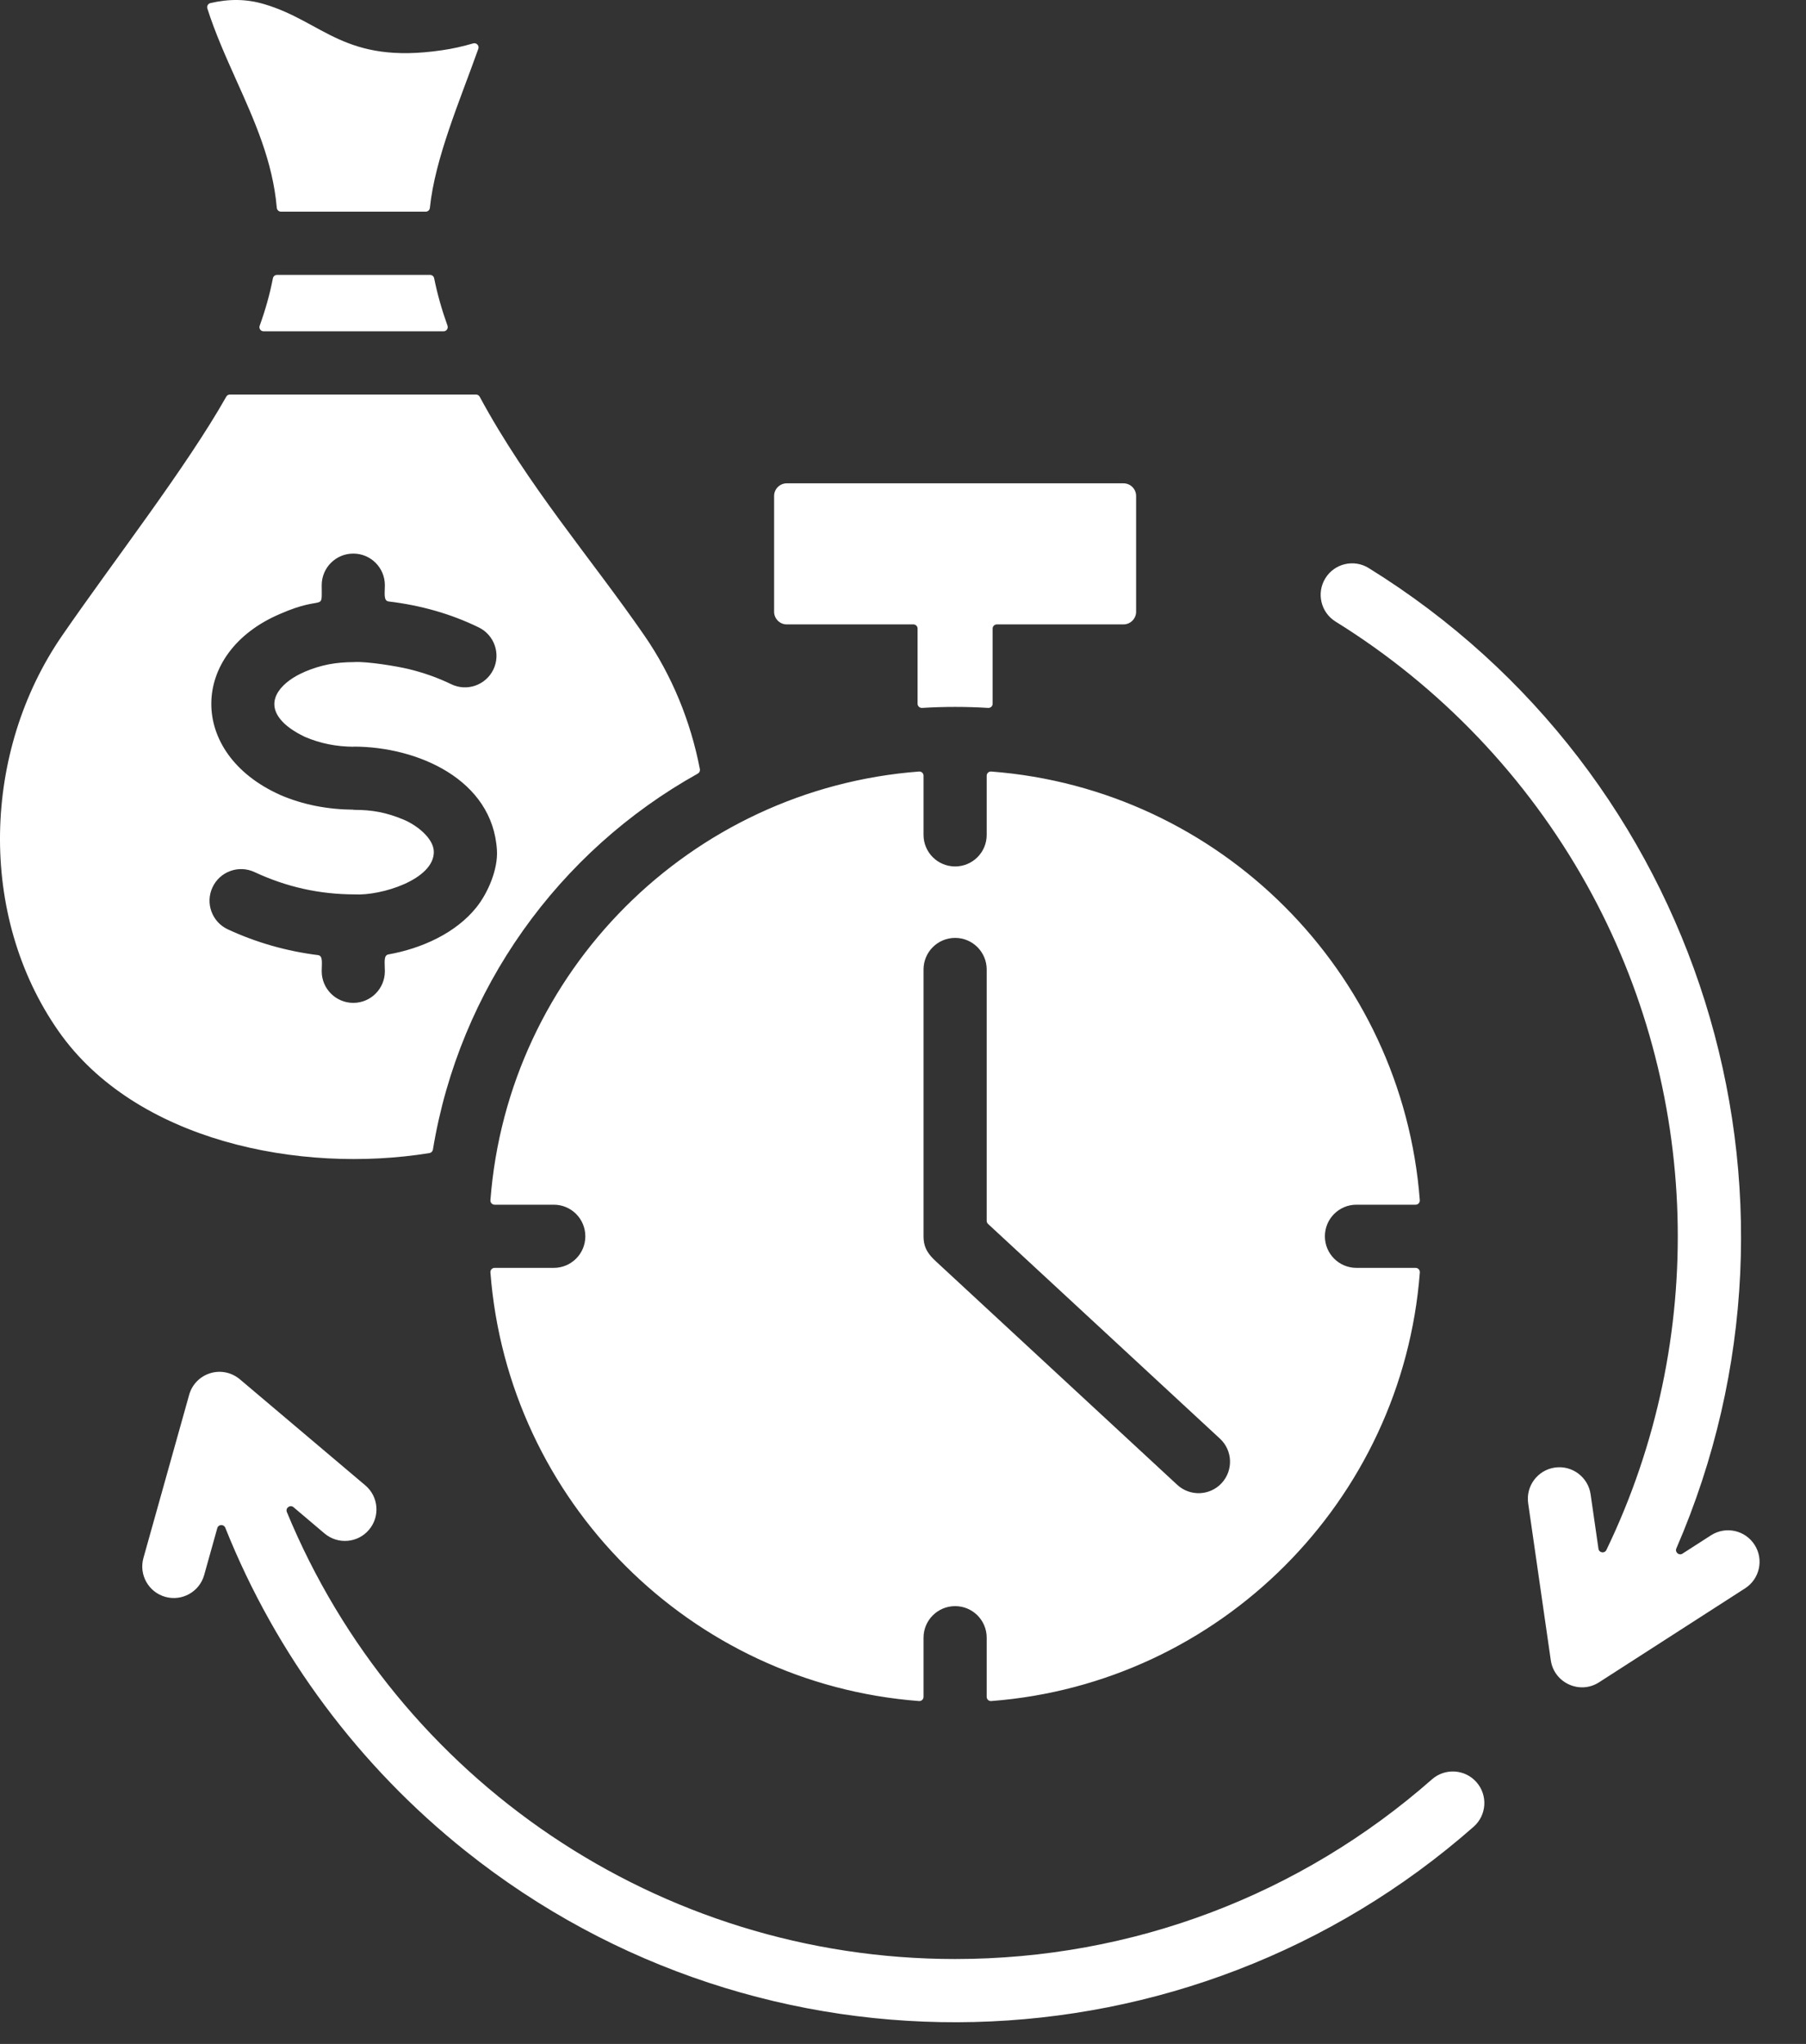 <svg width="38" height="43" viewBox="0 0 38 43" fill="none" xmlns="http://www.w3.org/2000/svg">
<rect x="0" y="0" width="38" height="43" fill="#333333" stroke="none"/>
<path fill-rule="evenodd" clip-rule="evenodd" d="M28.102 13.077C27.791 12.885 27.695 12.476 27.887 12.165C28.079 11.854 28.487 11.758 28.798 11.95C35.78 16.271 38.527 25.067 35.272 32.575C35.237 32.655 35.328 32.732 35.401 32.685L36.001 32.299C36.31 32.101 36.72 32.19 36.918 32.499C37.116 32.807 37.026 33.217 36.718 33.415L33.645 35.392C33.237 35.654 32.698 35.402 32.63 34.927L32.154 31.624C32.102 31.262 32.355 30.925 32.717 30.874C33.08 30.822 33.416 31.075 33.468 31.437L33.633 32.582C33.645 32.669 33.762 32.687 33.8 32.608C35.939 28.176 35.786 22.92 33.391 18.62C32.128 16.352 30.302 14.441 28.102 13.077ZM27.031 19.074C25.424 17.467 23.262 16.415 20.857 16.231C20.805 16.227 20.761 16.267 20.761 16.319V17.564C20.761 17.931 20.464 18.228 20.097 18.228C19.73 18.228 19.432 17.931 19.432 17.564V16.319C19.432 16.267 19.388 16.227 19.337 16.231C14.526 16.599 10.687 20.438 10.319 25.248C10.315 25.3 10.355 25.344 10.407 25.344H11.652C12.019 25.344 12.316 25.641 12.316 26.009C12.316 26.376 12.019 26.673 11.652 26.673H10.407C10.355 26.673 10.315 26.717 10.319 26.769C10.687 31.579 14.526 35.418 19.337 35.786C19.388 35.79 19.432 35.75 19.432 35.698V34.453C19.432 34.086 19.73 33.789 20.097 33.789C20.464 33.789 20.761 34.086 20.761 34.453V35.698C20.761 35.75 20.805 35.79 20.857 35.786C25.667 35.418 29.506 31.579 29.875 26.769C29.878 26.717 29.838 26.673 29.786 26.673H28.541C28.174 26.673 27.877 26.376 27.877 26.009C27.877 25.641 28.174 25.344 28.541 25.344H29.786C29.838 25.344 29.878 25.3 29.874 25.248C29.69 22.843 28.638 20.681 27.031 19.074ZM20.097 19.731C20.464 19.731 20.761 20.029 20.761 20.396V25.684C20.761 25.709 20.771 25.731 20.79 25.749L25.669 30.266C25.937 30.514 25.953 30.932 25.705 31.201C25.457 31.469 25.038 31.485 24.77 31.237L19.698 26.541C19.544 26.398 19.432 26.265 19.432 26.008V20.396C19.432 20.029 19.73 19.731 20.097 19.731ZM19.307 13.224V14.805C19.307 14.856 19.35 14.896 19.401 14.893C19.863 14.865 20.33 14.865 20.792 14.893C20.843 14.896 20.886 14.856 20.886 14.805V13.224C20.886 13.175 20.926 13.136 20.975 13.136H23.639C23.785 13.136 23.905 13.016 23.905 12.87V10.434C23.905 10.287 23.786 10.168 23.639 10.168H16.554C16.408 10.168 16.288 10.287 16.288 10.434V12.87C16.288 13.016 16.408 13.136 16.554 13.136H19.219C19.267 13.136 19.307 13.175 19.307 13.224ZM10.015 8.3C10.048 8.3 10.077 8.317 10.093 8.346C11.107 10.225 12.437 11.745 13.56 13.372C14.14 14.213 14.533 15.177 14.726 16.18C14.733 16.219 14.716 16.256 14.682 16.275C11.751 17.909 9.665 20.807 9.109 24.185C9.102 24.223 9.074 24.252 9.035 24.258C6.303 24.701 2.846 24.001 1.232 21.694C-0.476 19.252 -0.368 15.802 1.307 13.372C2.418 11.761 3.914 9.842 4.761 8.345C4.777 8.316 4.806 8.3 4.838 8.3H10.015V8.3ZM10.073 13.199C10.403 13.36 10.54 13.757 10.38 14.087C10.219 14.417 9.821 14.554 9.492 14.393C9.219 14.261 8.919 14.152 8.584 14.072C8.348 14.016 7.737 13.914 7.459 13.928V13.929C7.07 13.929 6.757 13.986 6.408 14.134L6.408 14.135C5.962 14.324 5.56 14.712 5.899 15.131C6.005 15.264 6.177 15.387 6.413 15.501L6.413 15.501C6.744 15.643 7.079 15.707 7.44 15.71V15.707C8.78 15.707 10.367 16.394 10.456 17.887C10.48 18.282 10.272 18.779 10.023 19.09C9.589 19.631 8.87 19.955 8.171 20.079C8.065 20.098 8.098 20.259 8.098 20.433C8.098 20.8 7.801 21.098 7.434 21.098C7.066 21.098 6.769 20.8 6.769 20.433C6.769 20.267 6.801 20.107 6.691 20.093C6.037 20.012 5.393 19.83 4.793 19.551C4.46 19.396 4.316 19 4.471 18.668C4.626 18.335 5.021 18.191 5.354 18.346C6.035 18.663 6.721 18.814 7.46 18.816V18.816C8.019 18.848 9.134 18.504 9.128 17.919C9.125 17.639 8.776 17.362 8.492 17.243C8.127 17.091 7.834 17.037 7.44 17.037V17.034C6.894 17.029 6.378 16.932 5.889 16.721L5.889 16.72C3.942 15.846 3.987 13.724 5.894 12.915L5.894 12.915C6.84 12.499 6.769 12.895 6.769 12.311C6.769 11.944 7.066 11.646 7.434 11.646C7.801 11.646 8.098 11.944 8.098 12.311C8.098 12.478 8.066 12.64 8.176 12.653C8.856 12.735 9.483 12.912 10.073 13.199ZM9.048 5.783H5.829C5.786 5.783 5.75 5.813 5.742 5.855C5.677 6.19 5.584 6.521 5.464 6.852C5.443 6.91 5.485 6.97 5.547 6.97H9.332C9.394 6.97 9.436 6.91 9.416 6.852C9.297 6.52 9.202 6.187 9.135 5.854C9.127 5.812 9.091 5.783 9.048 5.783ZM4.969 1.68C5.361 2.553 5.738 3.392 5.824 4.372C5.828 4.418 5.866 4.453 5.912 4.453H8.957C9.003 4.453 9.041 4.419 9.045 4.374C9.151 3.335 9.674 2.122 10.064 1.028C10.089 0.96 10.025 0.893 9.956 0.913C9.736 0.977 9.518 1.026 9.301 1.057C7.241 1.36 6.816 0.459 5.559 0.087C5.183 -0.024 4.82 -0.026 4.427 0.065C4.377 0.077 4.347 0.129 4.363 0.179C4.529 0.699 4.752 1.195 4.969 1.68ZM4.296 33.135L4.572 32.148C4.595 32.067 4.708 32.061 4.74 32.139C5.812 34.825 7.568 37.163 9.792 38.938C16.058 43.939 25.008 43.707 31.007 38.43C31.282 38.188 31.309 37.768 31.067 37.493C30.825 37.217 30.405 37.191 30.13 37.433C27.368 39.862 23.836 41.213 20.097 41.213C13.861 41.213 8.356 37.43 6.036 31.81C6.001 31.724 6.105 31.648 6.176 31.708L6.829 32.261C7.109 32.497 7.528 32.462 7.764 32.183C8.001 31.903 7.966 31.484 7.686 31.248L5.06 29.028C4.678 28.696 4.109 28.883 3.98 29.344L3.018 32.776C2.919 33.129 3.125 33.495 3.478 33.594C3.831 33.693 4.197 33.487 4.296 33.135Z" fill="white"/>
</svg>
